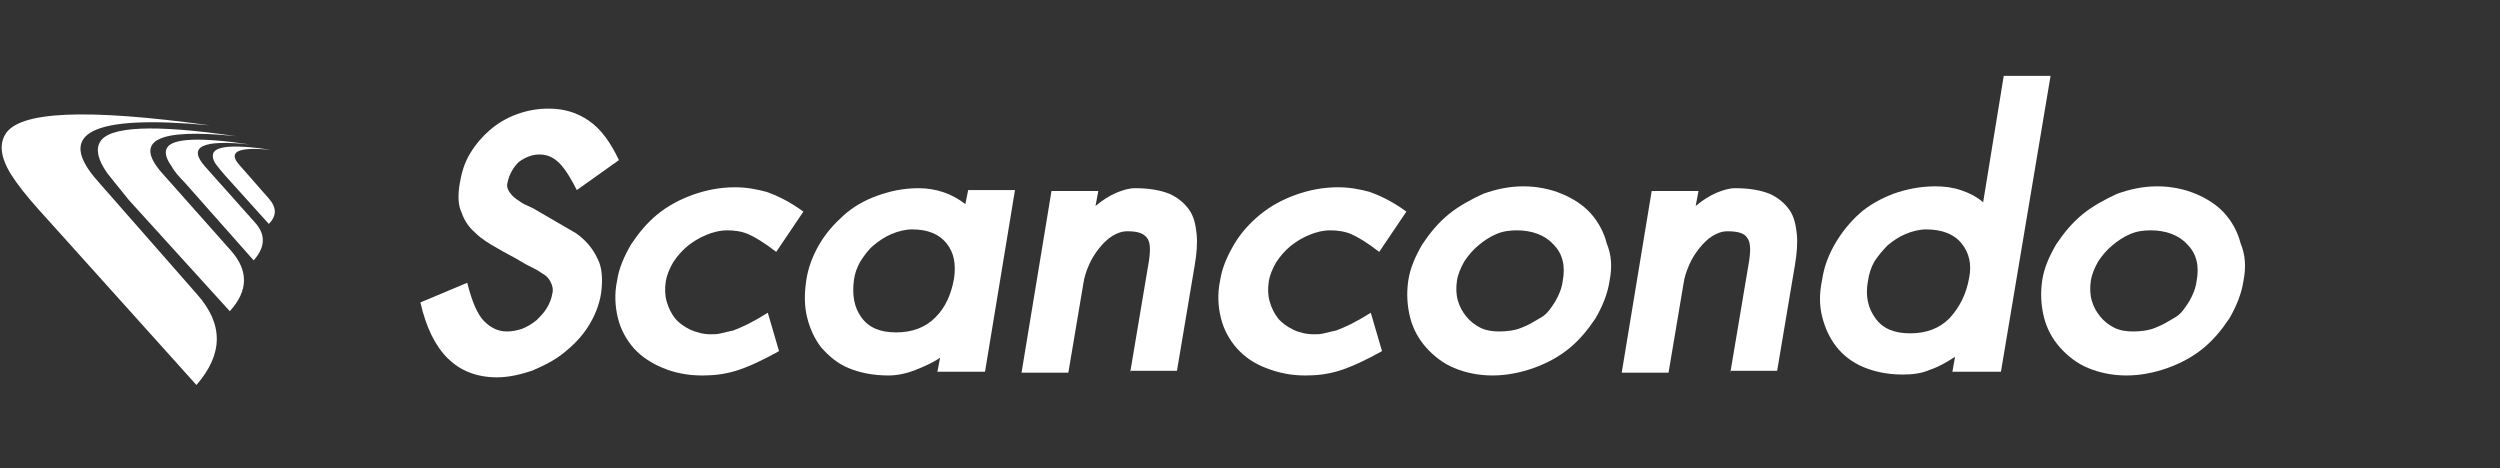 <?xml version="1.0" encoding="utf-8"?>
<!-- Generator: Adobe Illustrator 25.2.1, SVG Export Plug-In . SVG Version: 6.00 Build 0)  -->
<svg version="1.1" xmlns="http://www.w3.org/2000/svg" xmlns:xlink="http://www.w3.org/1999/xlink" x="0px" y="0px"
	 viewBox="0 0 267 50" style="enable-background:new 0 0 267 50;" xml:space="preserve">
<rect x="0" y="0" width="267" height="50" fill="#333333" stroke="none"/>
<style type="text/css">
	.st0{display:none;}
	.st1{display:inline;}
	.st2{fill:#FFFFFF;}
	.st3{fill:none;stroke:#FF1F20;stroke-width:2;stroke-miterlimit:10;}
</style>
<g id="Layer_3" class="st0">
	<g class="st1">
		<g>
			<g id="Layer_2_9_">
				<g id="PathID_17_9_" transform="matrix(0.179, -0.396, 0.396, 0.179, 128.15, 184.8)">
					<path class="st2" d="M237.7-401.2c2-3.4,4.1-5,6.2-4.8c4.4,0.3,9.5,10.2,15.1,29.8c-6.1-18.3-11.3-22.5-15.7-12.8l-10.4,23.3
						c-2.7,6-7.2,8-13.7,5.9l14.7-33.9C235.5-396.8,236.7-399.3,237.7-401.2 M226.6-420.7c2.9-5.1,6-7.6,9.4-7.3
						c6.7,0.5,14.2,15.5,22.9,44.9c-9.5-27.6-17.4-34-23.9-19.3l-15.2,33.5c-4,9-10.7,12-20.4,9.1l21.7-49.4
						C223.1-414.1,224.9-418,226.6-420.7 M250.5-377.5c0.7-1.4,1.6-2.1,2.6-2.1c1.9,0.2,4.1,4.3,6.4,12.6c-2.6-7.7-4.8-9.6-6.6-5.5
						l-4.5,9.9c-1.2,2.7-3.1,3.6-5.7,2.6l6.3-14.4C249.6-375.7,250.2-376.7,250.5-377.5 M249.1-380.1l-7.5,16.9
						c-1.6,3.6-4.4,4.8-8.6,3.5l10.4-23.2c0.8-2,1.5-3.6,2.3-4.6c1.2-2.1,2.4-3.1,3.7-3c2.7,0.2,5.8,6.3,9.2,18.3
						C254.9-383.3,251.8-386,249.1-380.1"/>
				</g>
			</g>
			<g>
				<path class="st2" d="M64.5,31.6c-0.2,1.3-0.7,2.5-1.4,3.6c-0.7,1.1-1.6,2-2.6,2.8c-1,0.8-2.2,1.4-3.4,1.9
					c-1.2,0.4-2.5,0.7-3.7,0.7c-4.3,0-7-2.7-8.2-8l5-2.1c0.5,2,1.1,3.4,1.8,4.1c0.7,0.7,1.5,1.1,2.4,1.1c0.6,0,1.1-0.1,1.7-0.3
					c0.5-0.2,1-0.5,1.5-0.9c0.4-0.4,0.8-0.8,1.1-1.3c0.3-0.5,0.5-1,0.6-1.6c0.1-0.4,0-0.8-0.2-1.2c-0.2-0.4-0.5-0.7-0.9-0.9
					c-0.4-0.3-0.8-0.5-1.2-0.7c-0.4-0.2-0.8-0.4-1.1-0.6c-0.8-0.5-1.7-0.9-2.5-1.4c-0.9-0.5-1.7-1-2.3-1.6c-0.7-0.6-1.2-1.3-1.5-2.2
					c-0.4-0.8-0.4-1.9-0.2-3.1c0.2-1.2,0.5-2.2,1.1-3.2c0.6-1,1.3-1.8,2.1-2.5c0.8-0.7,1.8-1.3,2.9-1.7c1.1-0.4,2.2-0.6,3.4-0.6
					c1.6,0,3,0.4,4.3,1.3c1.3,0.9,2.3,2.3,3.2,4.2l-4.5,3.2c-0.8-1.6-1.5-2.6-2.1-3.1c-0.6-0.5-1.2-0.7-1.9-0.7
					c-0.8,0-1.5,0.3-2.2,0.8c-0.6,0.6-1,1.3-1.2,2.2c-0.1,0.4,0,0.7,0.2,1c0.2,0.3,0.5,0.6,0.8,0.8c0.3,0.2,0.7,0.5,1,0.6
					c0.4,0.2,0.7,0.3,1,0.5l4.3,2.5c1,0.7,1.8,1.6,2.3,2.7C64.7,28.9,64.8,30.1,64.5,31.6z"/>
				<path class="st2" d="M83.6,37.9c-1.8,1-3.3,1.7-4.6,2.1c-1.3,0.4-2.5,0.5-3.6,0.5c-1.6,0-3-0.3-4.2-0.8
					c-1.2-0.5-2.3-1.2-3.1-2.1c-0.8-0.9-1.4-2-1.7-3.2c-0.3-1.2-0.4-2.6-0.1-4c0.2-1.4,0.8-2.7,1.5-3.9c0.8-1.2,1.7-2.3,2.8-3.2
					c1.1-0.9,2.4-1.6,3.8-2.1c1.4-0.5,2.9-0.8,4.5-0.8c1.2,0,2.3,0.2,3.4,0.5c1.1,0.4,2.4,1,3.9,2.1l-2.9,4.3c-1.3-1-2.3-1.6-3-1.9
					c-0.7-0.3-1.5-0.4-2.2-0.4c-0.8,0-1.6,0.2-2.3,0.5c-0.7,0.3-1.4,0.7-2,1.2C73,27,72.4,27.6,72,28.3c-0.4,0.7-0.7,1.4-0.8,2.1
					s-0.1,1.4,0.1,2.1c0.2,0.7,0.5,1.3,0.9,1.8s1,0.9,1.6,1.2c0.7,0.3,1.4,0.5,2.2,0.5c0.4,0,0.7,0,1.1-0.1c0.4-0.1,0.8-0.2,1.3-0.3
					c0.5-0.2,1-0.4,1.6-0.7c0.6-0.3,1.3-0.7,2.1-1.2L83.6,37.9z"/>
				<path class="st2" d="M100.5,40.1l0.3-1.6c-0.7,0.5-1.6,0.9-2.6,1.3c-1,0.4-2,0.6-2.9,0.6c-1.7,0-3.1-0.3-4.3-0.8
					c-1.2-0.5-2.1-1.3-2.9-2.2c-0.7-0.9-1.2-2-1.5-3.2c-0.3-1.2-0.3-2.5-0.1-3.9c0.2-1.4,0.7-2.7,1.4-3.9c0.7-1.2,1.6-2.2,2.6-3.1
					c1-0.9,2.2-1.6,3.6-2.1c1.4-0.5,2.8-0.8,4.4-0.8c1.9,0,3.6,0.6,5,1.7l0.3-1.5h5l-3.2,19.4H100.5z M102.2,30.1
					c0.2-1.5,0-2.7-0.8-3.7c-0.8-1-2-1.5-3.7-1.5c-0.7,0-1.5,0.2-2.2,0.5c-0.7,0.3-1.3,0.7-1.9,1.2c-0.6,0.5-1,1.1-1.4,1.7
					c-0.4,0.7-0.6,1.3-0.7,2c-0.2,1.6,0,2.9,0.8,4c0.8,1.1,2,1.6,3.7,1.6c1.7,0,3.1-0.5,4.2-1.6S101.9,31.8,102.2,30.1z"/>
				<path class="st2" d="M121,40.1l1.9-11.3c0.3-1.6,0.3-2.6-0.1-3.1s-1-0.7-2.1-0.7c-0.6,0-1.1,0.2-1.6,0.5c-0.5,0.3-1,0.8-1.4,1.3
					c-0.4,0.5-0.8,1.1-1.1,1.8c-0.3,0.7-0.5,1.3-0.6,2l-1.6,9.5h-5l3.2-19.4h5l-0.3,1.6c0.7-0.6,1.5-1.1,2.2-1.4
					c0.7-0.3,1.4-0.5,2-0.5c1.5,0,2.7,0.2,3.7,0.6c0.9,0.4,1.6,1,2.1,1.7c0.5,0.7,0.7,1.6,0.8,2.6c0.1,1,0,2.1-0.2,3.3l-1.9,11.3
					H121z"/>
				<path class="st2" d="M147.9,37.9c-1.8,1-3.3,1.7-4.6,2.1s-2.5,0.5-3.6,0.5c-1.6,0-2.9-0.3-4.2-0.8s-2.3-1.2-3.1-2.1
					c-0.8-0.9-1.4-2-1.7-3.2c-0.3-1.2-0.4-2.6-0.1-4c0.2-1.4,0.8-2.7,1.5-3.9s1.7-2.3,2.8-3.2c1.1-0.9,2.4-1.6,3.8-2.1
					c1.4-0.5,2.9-0.8,4.5-0.8c1.2,0,2.3,0.2,3.4,0.5c1.1,0.4,2.4,1,3.9,2.1l-2.9,4.3c-1.3-1-2.3-1.6-3-1.9s-1.5-0.4-2.2-0.4
					c-0.8,0-1.6,0.2-2.3,0.5c-0.7,0.3-1.4,0.7-2,1.2c-0.6,0.5-1.1,1.1-1.5,1.7c-0.4,0.7-0.7,1.4-0.8,2.1c-0.1,0.7-0.1,1.4,0.1,2.1
					c0.2,0.7,0.5,1.3,0.9,1.8s1,0.9,1.6,1.2s1.4,0.5,2.2,0.5c0.4,0,0.7,0,1.1-0.1c0.4-0.1,0.8-0.2,1.3-0.3c0.5-0.2,1-0.4,1.6-0.7
					c0.6-0.3,1.3-0.7,2.1-1.2L147.9,37.9z"/>
				<path class="st2" d="M172.3,30.3c-0.2,1.4-0.8,2.8-1.5,4c-0.8,1.2-1.7,2.3-2.8,3.2c-1.1,0.9-2.4,1.6-3.8,2.1s-2.9,0.8-4.4,0.8
					c-1.5,0-2.9-0.3-4.1-0.8s-2.2-1.3-3-2.2c-0.8-0.9-1.4-2-1.7-3.2s-0.4-2.5-0.2-3.9c0.2-1.4,0.8-2.7,1.5-3.9
					c0.8-1.2,1.7-2.3,2.8-3.2c1.1-0.9,2.4-1.6,3.7-2.2c1.4-0.5,2.8-0.8,4.3-0.8c1.5,0,2.9,0.3,4.1,0.8c1.2,0.5,2.3,1.2,3.1,2.1
					s1.4,2,1.7,3.2C172.5,27.6,172.5,28.9,172.3,30.3z M167.2,30.4c0.3-1.6,0-2.9-1-3.9c-0.9-1-2.3-1.5-3.9-1.5
					c-0.8,0-1.5,0.1-2.2,0.4c-0.7,0.3-1.3,0.7-1.9,1.2c-0.6,0.5-1.1,1.1-1.5,1.7c-0.4,0.7-0.7,1.4-0.8,2.1c-0.1,0.7-0.1,1.4,0.1,2.1
					c0.2,0.7,0.5,1.2,0.9,1.7c0.4,0.5,0.9,0.9,1.5,1.2c0.6,0.3,1.3,0.4,2,0.4c0.8,0,1.7-0.1,2.4-0.4c0.8-0.3,1.4-0.7,2.1-1.1
					s1.1-1.1,1.5-1.7C166.9,31.9,167.1,31.1,167.2,30.4z"/>
				<path class="st2" d="M185.2,40.1l1.9-11.3c0.3-1.6,0.3-2.6-0.1-3.1c-0.3-0.5-1-0.7-2.1-0.7c-0.6,0-1.1,0.2-1.6,0.5
					c-0.5,0.3-1,0.8-1.4,1.3c-0.4,0.5-0.8,1.1-1.1,1.8c-0.3,0.7-0.5,1.3-0.6,2l-1.6,9.5h-5l3.2-19.4h5l-0.3,1.6
					c0.7-0.6,1.5-1.1,2.2-1.4c0.7-0.3,1.4-0.5,2-0.5c1.5,0,2.7,0.2,3.7,0.6c0.9,0.4,1.6,1,2.1,1.7c0.5,0.7,0.7,1.6,0.8,2.6
					c0.1,1,0,2.1-0.2,3.3l-1.9,11.3H185.2z"/>
				<path class="st2" d="M208.8,40.2l0.3-1.7c-0.9,0.6-1.8,1.1-2.7,1.4c-0.9,0.4-1.9,0.5-2.9,0.5c-1.6,0-3-0.3-4.2-0.8
					c-1.2-0.5-2.2-1.3-2.9-2.2c-0.7-0.9-1.2-2-1.5-3.2c-0.3-1.2-0.3-2.5,0-3.9c0.2-1.4,0.7-2.7,1.4-3.9c0.7-1.2,1.6-2.3,2.6-3.2
					c1-0.9,2.3-1.6,3.6-2.1c1.4-0.5,2.9-0.8,4.5-0.8c0.9,0,1.8,0.1,2.7,0.4c0.9,0.3,1.7,0.7,2.4,1.3l2.2-13.5h5l-5.3,31.6H208.8z
					 M210.6,30c0.3-1.5,0-2.7-0.8-3.7s-2.1-1.5-3.8-1.5c-0.7,0-1.5,0.2-2.2,0.5c-0.7,0.3-1.3,0.7-1.9,1.2c-0.5,0.5-1,1.1-1.4,1.7
					c-0.4,0.7-0.6,1.4-0.7,2.1c-0.3,1.6,0,2.9,0.8,4c0.8,1.1,2,1.6,3.7,1.6c1.7,0,3.1-0.5,4.2-1.6C209.6,33.1,210.3,31.7,210.6,30z"
					/>
				<path class="st2" d="M240,30.3c-0.2,1.4-0.8,2.8-1.5,4c-0.8,1.2-1.7,2.3-2.8,3.2c-1.1,0.9-2.4,1.6-3.8,2.1s-2.9,0.8-4.4,0.8
					c-1.5,0-2.9-0.3-4.1-0.8s-2.2-1.3-3-2.2c-0.8-0.9-1.4-2-1.7-3.2s-0.4-2.5-0.2-3.9c0.2-1.4,0.8-2.7,1.5-3.9
					c0.8-1.2,1.7-2.3,2.8-3.2c1.1-0.9,2.4-1.6,3.7-2.2c1.4-0.5,2.8-0.8,4.3-0.8c1.5,0,2.9,0.3,4.1,0.8c1.2,0.5,2.3,1.2,3.1,2.1
					s1.4,2,1.7,3.2C240.2,27.6,240.2,28.9,240,30.3z M234.9,30.4c0.3-1.6,0-2.9-1-3.9c-0.9-1-2.3-1.5-3.9-1.5
					c-0.8,0-1.5,0.1-2.2,0.4c-0.7,0.3-1.3,0.7-1.9,1.2c-0.6,0.5-1.1,1.1-1.5,1.7c-0.4,0.7-0.7,1.4-0.8,2.1c-0.1,0.7-0.1,1.4,0.1,2.1
					c0.2,0.7,0.5,1.2,0.9,1.7c0.4,0.5,0.9,0.9,1.5,1.2c0.6,0.3,1.3,0.4,2,0.4c0.8,0,1.7-0.1,2.4-0.4c0.8-0.3,1.4-0.7,2.1-1.1
					s1.1-1.1,1.5-1.7C234.6,31.9,234.8,31.1,234.9,30.4z"/>
			</g>
		</g>
		<g>
			<g id="Layer_2_8_">
				<g id="PathID_17_8_" transform="matrix(0.179, -0.396, 0.396, 0.179, 128.15, 184.8)">
					<path class="st3" d="M237.7-401.2c2-3.4,4.1-5,6.2-4.8c4.4,0.3,9.5,10.2,15.1,29.8c-6.1-18.3-11.3-22.5-15.7-12.8l-10.4,23.3
						c-2.7,6-7.2,8-13.7,5.9l14.7-33.9C235.5-396.8,236.7-399.3,237.7-401.2 M226.6-420.7c2.9-5.1,6-7.6,9.4-7.3
						c6.7,0.5,14.2,15.5,22.9,44.9c-9.5-27.6-17.4-34-23.9-19.3l-15.2,33.5c-4,9-10.7,12-20.4,9.1l21.7-49.4
						C223.1-414.1,224.9-418,226.6-420.7 M250.5-377.5c0.7-1.4,1.6-2.1,2.6-2.1c1.9,0.2,4.1,4.3,6.4,12.6c-2.6-7.7-4.8-9.6-6.6-5.5
						l-4.5,9.9c-1.2,2.7-3.1,3.6-5.7,2.6l6.3-14.4C249.6-375.7,250.2-376.7,250.5-377.5 M249.1-380.1l-7.5,16.9
						c-1.6,3.6-4.4,4.8-8.6,3.5l10.4-23.2c0.8-2,1.5-3.6,2.3-4.6c1.2-2.1,2.4-3.1,3.7-3c2.7,0.2,5.8,6.3,9.2,18.3
						C254.9-383.3,251.8-386,249.1-380.1"/>
				</g>
			</g>
			<g>
				<path class="st3" d="M64.5,31.6c-0.2,1.3-0.7,2.5-1.4,3.6c-0.7,1.1-1.6,2-2.6,2.8c-1,0.8-2.2,1.4-3.4,1.9
					c-1.2,0.4-2.5,0.7-3.7,0.7c-4.3,0-7-2.7-8.2-8l5-2.1c0.5,2,1.1,3.4,1.8,4.1c0.7,0.7,1.5,1.1,2.4,1.1c0.6,0,1.1-0.1,1.7-0.3
					c0.5-0.2,1-0.5,1.5-0.9c0.4-0.4,0.8-0.8,1.1-1.3c0.3-0.5,0.5-1,0.6-1.6c0.1-0.4,0-0.8-0.2-1.2c-0.2-0.4-0.5-0.7-0.9-0.9
					c-0.4-0.3-0.8-0.5-1.2-0.7c-0.4-0.2-0.8-0.4-1.1-0.6c-0.8-0.5-1.7-0.9-2.5-1.4c-0.9-0.5-1.7-1-2.3-1.6c-0.7-0.6-1.2-1.3-1.5-2.2
					c-0.4-0.8-0.4-1.9-0.2-3.1c0.2-1.2,0.5-2.2,1.1-3.2c0.6-1,1.3-1.8,2.1-2.5c0.8-0.7,1.8-1.3,2.9-1.7c1.1-0.4,2.2-0.6,3.4-0.6
					c1.6,0,3,0.4,4.3,1.3c1.3,0.9,2.3,2.3,3.2,4.2l-4.5,3.2c-0.8-1.6-1.5-2.6-2.1-3.1c-0.6-0.5-1.2-0.7-1.9-0.7
					c-0.8,0-1.5,0.3-2.2,0.8c-0.6,0.6-1,1.3-1.2,2.2c-0.1,0.4,0,0.7,0.2,1c0.2,0.3,0.5,0.6,0.8,0.8c0.3,0.2,0.7,0.5,1,0.6
					c0.4,0.2,0.7,0.3,1,0.5l4.3,2.5c1,0.7,1.8,1.6,2.3,2.7C64.7,28.9,64.8,30.1,64.5,31.6z"/>
				<path class="st3" d="M83.6,37.9c-1.8,1-3.3,1.7-4.6,2.1c-1.3,0.4-2.5,0.5-3.6,0.5c-1.6,0-3-0.3-4.2-0.8
					c-1.2-0.5-2.3-1.2-3.1-2.1c-0.8-0.9-1.4-2-1.7-3.2c-0.3-1.2-0.4-2.6-0.1-4c0.2-1.4,0.8-2.7,1.5-3.9c0.8-1.2,1.7-2.3,2.8-3.2
					c1.1-0.9,2.4-1.6,3.8-2.1c1.4-0.5,2.9-0.8,4.5-0.8c1.2,0,2.3,0.2,3.4,0.5c1.1,0.4,2.4,1,3.9,2.1l-2.9,4.3c-1.3-1-2.3-1.6-3-1.9
					c-0.7-0.3-1.5-0.4-2.2-0.4c-0.8,0-1.6,0.2-2.3,0.5c-0.7,0.3-1.4,0.7-2,1.2C73,27,72.4,27.6,72,28.3c-0.4,0.7-0.7,1.4-0.8,2.1
					s-0.1,1.4,0.1,2.1c0.2,0.7,0.5,1.3,0.9,1.8s1,0.9,1.6,1.2c0.7,0.3,1.4,0.5,2.2,0.5c0.4,0,0.7,0,1.1-0.1c0.4-0.1,0.8-0.2,1.3-0.3
					c0.5-0.2,1-0.4,1.6-0.7c0.6-0.3,1.3-0.7,2.1-1.2L83.6,37.9z"/>
				<path class="st3" d="M100.5,40.1l0.3-1.6c-0.7,0.5-1.6,0.9-2.6,1.3c-1,0.4-2,0.6-2.9,0.6c-1.7,0-3.1-0.3-4.3-0.8
					c-1.2-0.5-2.1-1.3-2.9-2.2c-0.7-0.9-1.2-2-1.5-3.2c-0.3-1.2-0.3-2.5-0.1-3.9c0.2-1.4,0.7-2.7,1.4-3.9c0.7-1.2,1.6-2.2,2.6-3.1
					c1-0.9,2.2-1.6,3.6-2.1c1.4-0.5,2.8-0.8,4.4-0.8c1.9,0,3.6,0.6,5,1.7l0.3-1.5h5l-3.2,19.4H100.5z M102.2,30.1
					c0.2-1.5,0-2.7-0.8-3.7c-0.8-1-2-1.5-3.7-1.5c-0.7,0-1.5,0.2-2.2,0.5c-0.7,0.3-1.3,0.7-1.9,1.2c-0.6,0.5-1,1.1-1.4,1.7
					c-0.4,0.7-0.6,1.3-0.7,2c-0.2,1.6,0,2.9,0.8,4c0.8,1.1,2,1.6,3.7,1.6c1.7,0,3.1-0.5,4.2-1.6S101.9,31.8,102.2,30.1z"/>
				<path class="st3" d="M121,40.1l1.9-11.3c0.3-1.6,0.3-2.6-0.1-3.1s-1-0.7-2.1-0.7c-0.6,0-1.1,0.2-1.6,0.5c-0.5,0.3-1,0.8-1.4,1.3
					c-0.4,0.5-0.8,1.1-1.1,1.8c-0.3,0.7-0.5,1.3-0.6,2l-1.6,9.5h-5l3.2-19.4h5l-0.3,1.6c0.7-0.6,1.5-1.1,2.2-1.4
					c0.7-0.3,1.4-0.5,2-0.5c1.5,0,2.7,0.2,3.7,0.6c0.9,0.4,1.6,1,2.1,1.7c0.5,0.7,0.7,1.6,0.8,2.6c0.1,1,0,2.1-0.2,3.3l-1.9,11.3
					H121z"/>
				<path class="st3" d="M147.9,37.9c-1.8,1-3.3,1.7-4.6,2.1s-2.5,0.5-3.6,0.5c-1.6,0-2.9-0.3-4.2-0.8s-2.3-1.2-3.1-2.1
					c-0.8-0.9-1.4-2-1.7-3.2c-0.3-1.2-0.4-2.6-0.1-4c0.2-1.4,0.8-2.7,1.5-3.9s1.7-2.3,2.8-3.2c1.1-0.9,2.4-1.6,3.8-2.1
					c1.4-0.5,2.9-0.8,4.5-0.8c1.2,0,2.3,0.2,3.4,0.5c1.1,0.4,2.4,1,3.9,2.1l-2.9,4.3c-1.3-1-2.3-1.6-3-1.9s-1.5-0.4-2.2-0.4
					c-0.8,0-1.6,0.2-2.3,0.5c-0.7,0.3-1.4,0.7-2,1.2c-0.6,0.5-1.1,1.1-1.5,1.7c-0.4,0.7-0.7,1.4-0.8,2.1c-0.1,0.7-0.1,1.4,0.1,2.1
					c0.2,0.7,0.5,1.3,0.9,1.8s1,0.9,1.6,1.2s1.4,0.5,2.2,0.5c0.4,0,0.7,0,1.1-0.1c0.4-0.1,0.8-0.2,1.3-0.3c0.5-0.2,1-0.4,1.6-0.7
					c0.6-0.3,1.3-0.7,2.1-1.2L147.9,37.9z"/>
				<path class="st3" d="M172.3,30.3c-0.2,1.4-0.8,2.8-1.5,4c-0.8,1.2-1.7,2.3-2.8,3.2c-1.1,0.9-2.4,1.6-3.8,2.1s-2.9,0.8-4.4,0.8
					c-1.5,0-2.9-0.3-4.1-0.8s-2.2-1.3-3-2.2c-0.8-0.9-1.4-2-1.7-3.2s-0.4-2.5-0.2-3.9c0.2-1.4,0.8-2.7,1.5-3.9
					c0.8-1.2,1.7-2.3,2.8-3.2c1.1-0.9,2.4-1.6,3.7-2.2c1.4-0.5,2.8-0.8,4.3-0.8c1.5,0,2.9,0.3,4.1,0.8c1.2,0.5,2.3,1.2,3.1,2.1
					s1.4,2,1.7,3.2C172.5,27.6,172.5,28.9,172.3,30.3z M167.2,30.4c0.3-1.6,0-2.9-1-3.9c-0.9-1-2.3-1.5-3.9-1.5
					c-0.8,0-1.5,0.1-2.2,0.4c-0.7,0.3-1.3,0.7-1.9,1.2c-0.6,0.5-1.1,1.1-1.5,1.7c-0.4,0.7-0.7,1.4-0.8,2.1c-0.1,0.7-0.1,1.4,0.1,2.1
					c0.2,0.7,0.5,1.2,0.9,1.7c0.4,0.5,0.9,0.9,1.5,1.2c0.6,0.3,1.3,0.4,2,0.4c0.8,0,1.7-0.1,2.4-0.4c0.8-0.3,1.4-0.7,2.1-1.1
					s1.1-1.1,1.5-1.7C166.9,31.9,167.1,31.1,167.2,30.4z"/>
				<path class="st3" d="M185.2,40.1l1.9-11.3c0.3-1.6,0.3-2.6-0.1-3.1c-0.3-0.5-1-0.7-2.1-0.7c-0.6,0-1.1,0.2-1.6,0.5
					c-0.5,0.3-1,0.8-1.4,1.3c-0.4,0.5-0.8,1.1-1.1,1.8c-0.3,0.7-0.5,1.3-0.6,2l-1.6,9.5h-5l3.2-19.4h5l-0.3,1.6
					c0.7-0.6,1.5-1.1,2.2-1.4c0.7-0.3,1.4-0.5,2-0.5c1.5,0,2.7,0.2,3.7,0.6c0.9,0.4,1.6,1,2.1,1.7c0.5,0.7,0.7,1.6,0.8,2.6
					c0.1,1,0,2.1-0.2,3.3l-1.9,11.3H185.2z"/>
				<path class="st3" d="M208.8,40.2l0.3-1.7c-0.9,0.6-1.8,1.1-2.7,1.4c-0.9,0.4-1.9,0.5-2.9,0.5c-1.6,0-3-0.3-4.2-0.8
					c-1.2-0.5-2.2-1.3-2.9-2.2c-0.7-0.9-1.2-2-1.5-3.2c-0.3-1.2-0.3-2.5,0-3.9c0.2-1.4,0.7-2.7,1.4-3.9c0.7-1.2,1.6-2.3,2.6-3.2
					c1-0.9,2.3-1.6,3.6-2.1c1.4-0.5,2.9-0.8,4.5-0.8c0.9,0,1.8,0.1,2.7,0.4c0.9,0.3,1.7,0.7,2.4,1.3l2.2-13.5h5l-5.3,31.6H208.8z
					 M210.6,30c0.3-1.5,0-2.7-0.8-3.7s-2.1-1.5-3.8-1.5c-0.7,0-1.5,0.2-2.2,0.5c-0.7,0.3-1.3,0.7-1.9,1.2c-0.5,0.5-1,1.1-1.4,1.7
					c-0.4,0.7-0.6,1.4-0.7,2.1c-0.3,1.6,0,2.9,0.8,4c0.8,1.1,2,1.6,3.7,1.6c1.7,0,3.1-0.5,4.2-1.6C209.6,33.1,210.3,31.7,210.6,30z"
					/>
				<path class="st3" d="M240,30.3c-0.2,1.4-0.8,2.8-1.5,4c-0.8,1.2-1.7,2.3-2.8,3.2c-1.1,0.9-2.4,1.6-3.8,2.1s-2.9,0.8-4.4,0.8
					c-1.5,0-2.9-0.3-4.1-0.8s-2.2-1.3-3-2.2c-0.8-0.9-1.4-2-1.7-3.2s-0.4-2.5-0.2-3.9c0.2-1.4,0.8-2.7,1.5-3.9
					c0.8-1.2,1.7-2.3,2.8-3.2c1.1-0.9,2.4-1.6,3.7-2.2c1.4-0.5,2.8-0.8,4.3-0.8c1.5,0,2.9,0.3,4.1,0.8c1.2,0.5,2.3,1.2,3.1,2.1
					s1.4,2,1.7,3.2C240.2,27.6,240.2,28.9,240,30.3z M234.9,30.4c0.3-1.6,0-2.9-1-3.9c-0.9-1-2.3-1.5-3.9-1.5
					c-0.8,0-1.5,0.1-2.2,0.4c-0.7,0.3-1.3,0.7-1.9,1.2c-0.6,0.5-1.1,1.1-1.5,1.7c-0.4,0.7-0.7,1.4-0.8,2.1c-0.1,0.7-0.1,1.4,0.1,2.1
					c0.2,0.7,0.5,1.2,0.9,1.7c0.4,0.5,0.9,0.9,1.5,1.2c0.6,0.3,1.3,0.4,2,0.4c0.8,0,1.7-0.1,2.4-0.4c0.8-0.3,1.4-0.7,2.1-1.1
					s1.1-1.1,1.5-1.7C234.6,31.9,234.8,31.1,234.9,30.4z"/>
			</g>
		</g>
	</g>
	<g class="st1">
		<g>
			<g id="Layer_2_12_">
				<g id="PathID_17_12_" transform="matrix(0.179, -0.396, 0.396, 0.179, 128.15, 184.8)">
					<path class="st2" d="M237.7-401.2c2-3.4,4.1-5,6.2-4.8c4.4,0.3,9.5,10.2,15.1,29.8c-6.1-18.3-11.3-22.5-15.7-12.8l-10.4,23.3
						c-2.7,6-7.2,8-13.7,5.9l14.7-33.9C235.5-396.8,236.7-399.3,237.7-401.2 M226.6-420.7c2.9-5.1,6-7.6,9.4-7.3
						c6.7,0.5,14.2,15.5,22.9,44.9c-9.5-27.6-17.4-34-23.9-19.3l-15.2,33.5c-4,9-10.7,12-20.4,9.1l21.7-49.4
						C223.1-414.1,224.9-418,226.6-420.7 M250.5-377.5c0.7-1.4,1.6-2.1,2.6-2.1c1.9,0.2,4.1,4.3,6.4,12.6c-2.6-7.7-4.8-9.6-6.6-5.5
						l-4.5,9.9c-1.2,2.7-3.1,3.6-5.7,2.6l6.3-14.4C249.6-375.7,250.2-376.7,250.5-377.5 M249.1-380.1l-7.5,16.9
						c-1.6,3.6-4.4,4.8-8.6,3.5l10.4-23.2c0.8-2,1.5-3.6,2.3-4.6c1.2-2.1,2.4-3.1,3.7-3c2.7,0.2,5.8,6.3,9.2,18.3
						C254.9-383.3,251.8-386,249.1-380.1"/>
				</g>
			</g>
			<g>
				<path class="st2" d="M64.5,31.6c-0.2,1.3-0.7,2.5-1.4,3.6c-0.7,1.1-1.6,2-2.6,2.8c-1,0.8-2.2,1.4-3.4,1.9
					c-1.2,0.4-2.5,0.7-3.7,0.7c-4.3,0-7-2.7-8.2-8l5-2.1c0.5,2,1.1,3.4,1.8,4.1c0.7,0.7,1.5,1.1,2.4,1.1c0.6,0,1.1-0.1,1.7-0.3
					c0.5-0.2,1-0.5,1.5-0.9c0.4-0.4,0.8-0.8,1.1-1.3c0.3-0.5,0.5-1,0.6-1.6c0.1-0.4,0-0.8-0.2-1.2c-0.2-0.4-0.5-0.7-0.9-0.9
					c-0.4-0.3-0.8-0.5-1.2-0.7c-0.4-0.2-0.8-0.4-1.1-0.6c-0.8-0.5-1.7-0.9-2.5-1.4c-0.9-0.5-1.7-1-2.3-1.6c-0.7-0.6-1.2-1.3-1.5-2.2
					c-0.4-0.8-0.4-1.9-0.2-3.1c0.2-1.2,0.5-2.2,1.1-3.2c0.6-1,1.3-1.8,2.1-2.5c0.8-0.7,1.8-1.3,2.9-1.7c1.1-0.4,2.2-0.6,3.4-0.6
					c1.6,0,3,0.4,4.3,1.3c1.3,0.9,2.3,2.3,3.2,4.2l-4.5,3.2c-0.8-1.6-1.5-2.6-2.1-3.1c-0.6-0.5-1.2-0.7-1.9-0.7
					c-0.8,0-1.5,0.3-2.2,0.8c-0.6,0.6-1,1.3-1.2,2.2c-0.1,0.4,0,0.7,0.2,1c0.2,0.3,0.5,0.6,0.8,0.8c0.3,0.2,0.7,0.5,1,0.6
					c0.4,0.2,0.7,0.3,1,0.5l4.3,2.5c1,0.7,1.8,1.6,2.3,2.7C64.7,28.9,64.8,30.1,64.5,31.6z"/>
				<path class="st2" d="M83.6,37.9c-1.8,1-3.3,1.7-4.6,2.1c-1.3,0.4-2.5,0.5-3.6,0.5c-1.6,0-3-0.3-4.2-0.8
					c-1.2-0.5-2.3-1.2-3.1-2.1c-0.8-0.9-1.4-2-1.7-3.2c-0.3-1.2-0.4-2.6-0.1-4c0.2-1.4,0.8-2.7,1.5-3.9c0.8-1.2,1.7-2.3,2.8-3.2
					c1.1-0.9,2.4-1.6,3.8-2.1c1.4-0.5,2.9-0.8,4.5-0.8c1.2,0,2.3,0.2,3.4,0.5c1.1,0.4,2.4,1,3.9,2.1l-2.9,4.3c-1.3-1-2.3-1.6-3-1.9
					c-0.7-0.3-1.5-0.4-2.2-0.4c-0.8,0-1.6,0.2-2.3,0.5c-0.7,0.3-1.4,0.7-2,1.2C73,27,72.4,27.6,72,28.3c-0.4,0.7-0.7,1.4-0.8,2.1
					s-0.1,1.4,0.1,2.1c0.2,0.7,0.5,1.3,0.9,1.8s1,0.9,1.6,1.2c0.7,0.3,1.4,0.5,2.2,0.5c0.4,0,0.7,0,1.1-0.1c0.4-0.1,0.8-0.2,1.3-0.3
					c0.5-0.2,1-0.4,1.6-0.7c0.6-0.3,1.3-0.7,2.1-1.2L83.6,37.9z"/>
				<path class="st2" d="M100.5,40.1l0.3-1.6c-0.7,0.5-1.6,0.9-2.6,1.3c-1,0.4-2,0.6-2.9,0.6c-1.7,0-3.1-0.3-4.3-0.8
					c-1.2-0.5-2.1-1.3-2.9-2.2c-0.7-0.9-1.2-2-1.5-3.2c-0.3-1.2-0.3-2.5-0.1-3.9c0.2-1.4,0.7-2.7,1.4-3.9c0.7-1.2,1.6-2.2,2.6-3.1
					c1-0.9,2.2-1.6,3.6-2.1c1.4-0.5,2.8-0.8,4.4-0.8c1.9,0,3.6,0.6,5,1.7l0.3-1.5h5l-3.2,19.4H100.5z M102.2,30.1
					c0.2-1.5,0-2.7-0.8-3.7c-0.8-1-2-1.5-3.7-1.5c-0.7,0-1.5,0.2-2.2,0.5c-0.7,0.3-1.3,0.7-1.9,1.2c-0.6,0.5-1,1.1-1.4,1.7
					c-0.4,0.7-0.6,1.3-0.7,2c-0.2,1.6,0,2.9,0.8,4c0.8,1.1,2,1.6,3.7,1.6c1.7,0,3.1-0.5,4.2-1.6S101.9,31.8,102.2,30.1z"/>
				<path class="st2" d="M121,40.1l1.9-11.3c0.3-1.6,0.3-2.6-0.1-3.1s-1-0.7-2.1-0.7c-0.6,0-1.1,0.2-1.6,0.5c-0.5,0.3-1,0.8-1.4,1.3
					c-0.4,0.5-0.8,1.1-1.1,1.8c-0.3,0.7-0.5,1.3-0.6,2l-1.6,9.5h-5l3.2-19.4h5l-0.3,1.6c0.7-0.6,1.5-1.1,2.2-1.4
					c0.7-0.3,1.4-0.5,2-0.5c1.5,0,2.7,0.2,3.7,0.6c0.9,0.4,1.6,1,2.1,1.7c0.5,0.7,0.7,1.6,0.8,2.6c0.1,1,0,2.1-0.2,3.3l-1.9,11.3
					H121z"/>
				<path class="st2" d="M147.9,37.9c-1.8,1-3.3,1.7-4.6,2.1s-2.5,0.5-3.6,0.5c-1.6,0-2.9-0.3-4.2-0.8s-2.3-1.2-3.1-2.1
					c-0.8-0.9-1.4-2-1.7-3.2c-0.3-1.2-0.4-2.6-0.1-4c0.2-1.4,0.8-2.7,1.5-3.9s1.7-2.3,2.8-3.2c1.1-0.9,2.4-1.6,3.8-2.1
					c1.4-0.5,2.9-0.8,4.5-0.8c1.2,0,2.3,0.2,3.4,0.5c1.1,0.4,2.4,1,3.9,2.1l-2.9,4.3c-1.3-1-2.3-1.6-3-1.9s-1.5-0.4-2.2-0.4
					c-0.8,0-1.6,0.2-2.3,0.5c-0.7,0.3-1.4,0.7-2,1.2c-0.6,0.5-1.1,1.1-1.5,1.7c-0.4,0.7-0.7,1.4-0.8,2.1c-0.1,0.7-0.1,1.4,0.1,2.1
					c0.2,0.7,0.5,1.3,0.9,1.8s1,0.9,1.6,1.2s1.4,0.5,2.2,0.5c0.4,0,0.7,0,1.1-0.1c0.4-0.1,0.8-0.2,1.3-0.3c0.5-0.2,1-0.4,1.6-0.7
					c0.6-0.3,1.3-0.7,2.1-1.2L147.9,37.9z"/>
				<path class="st2" d="M172.3,30.3c-0.2,1.4-0.8,2.8-1.5,4c-0.8,1.2-1.7,2.3-2.8,3.2c-1.1,0.9-2.4,1.6-3.8,2.1s-2.9,0.8-4.4,0.8
					c-1.5,0-2.9-0.3-4.1-0.8s-2.2-1.3-3-2.2c-0.8-0.9-1.4-2-1.7-3.2s-0.4-2.5-0.2-3.9c0.2-1.4,0.8-2.7,1.5-3.9
					c0.8-1.2,1.7-2.3,2.8-3.2c1.1-0.9,2.4-1.6,3.7-2.2c1.4-0.5,2.8-0.8,4.3-0.8c1.5,0,2.9,0.3,4.1,0.8c1.2,0.5,2.3,1.2,3.1,2.1
					s1.4,2,1.7,3.2C172.5,27.6,172.5,28.9,172.3,30.3z M167.2,30.4c0.3-1.6,0-2.9-1-3.9c-0.9-1-2.3-1.5-3.9-1.5
					c-0.8,0-1.5,0.1-2.2,0.4c-0.7,0.3-1.3,0.7-1.9,1.2c-0.6,0.5-1.1,1.1-1.5,1.7c-0.4,0.7-0.7,1.4-0.8,2.1c-0.1,0.7-0.1,1.4,0.1,2.1
					c0.2,0.7,0.5,1.2,0.9,1.7c0.4,0.5,0.9,0.9,1.5,1.2c0.6,0.3,1.3,0.4,2,0.4c0.8,0,1.7-0.1,2.4-0.4c0.8-0.3,1.4-0.7,2.1-1.1
					s1.1-1.1,1.5-1.7C166.9,31.9,167.1,31.1,167.2,30.4z"/>
				<path class="st2" d="M185.2,40.1l1.9-11.3c0.3-1.6,0.3-2.6-0.1-3.1c-0.3-0.5-1-0.7-2.1-0.7c-0.6,0-1.1,0.2-1.6,0.5
					c-0.5,0.3-1,0.8-1.4,1.3c-0.4,0.5-0.8,1.1-1.1,1.8c-0.3,0.7-0.5,1.3-0.6,2l-1.6,9.5h-5l3.2-19.4h5l-0.3,1.6
					c0.7-0.6,1.5-1.1,2.2-1.4c0.7-0.3,1.4-0.5,2-0.5c1.5,0,2.7,0.2,3.7,0.6c0.9,0.4,1.6,1,2.1,1.7c0.5,0.7,0.7,1.6,0.8,2.6
					c0.1,1,0,2.1-0.2,3.3l-1.9,11.3H185.2z"/>
				<path class="st2" d="M208.8,40.2l0.3-1.7c-0.9,0.6-1.8,1.1-2.7,1.4c-0.9,0.4-1.9,0.5-2.9,0.5c-1.6,0-3-0.3-4.2-0.8
					c-1.2-0.5-2.2-1.3-2.9-2.2c-0.7-0.9-1.2-2-1.5-3.2c-0.3-1.2-0.3-2.5,0-3.9c0.2-1.4,0.7-2.7,1.4-3.9c0.7-1.2,1.6-2.3,2.6-3.2
					c1-0.9,2.3-1.6,3.6-2.1c1.4-0.5,2.9-0.8,4.5-0.8c0.9,0,1.8,0.1,2.7,0.4c0.9,0.3,1.7,0.7,2.4,1.3l2.2-13.5h5l-5.3,31.6H208.8z
					 M210.6,30c0.3-1.5,0-2.7-0.8-3.7s-2.1-1.5-3.8-1.5c-0.7,0-1.5,0.2-2.2,0.5c-0.7,0.3-1.3,0.7-1.9,1.2c-0.5,0.5-1,1.1-1.4,1.7
					c-0.4,0.7-0.6,1.4-0.7,2.1c-0.3,1.6,0,2.9,0.8,4c0.8,1.1,2,1.6,3.7,1.6c1.7,0,3.1-0.5,4.2-1.6C209.6,33.1,210.3,31.7,210.6,30z"
					/>
				<path class="st2" d="M240,30.3c-0.2,1.4-0.8,2.8-1.5,4c-0.8,1.2-1.7,2.3-2.8,3.2c-1.1,0.9-2.4,1.6-3.8,2.1s-2.9,0.8-4.4,0.8
					c-1.5,0-2.9-0.3-4.1-0.8s-2.2-1.3-3-2.2c-0.8-0.9-1.4-2-1.7-3.2s-0.4-2.5-0.2-3.9c0.2-1.4,0.8-2.7,1.5-3.9
					c0.8-1.2,1.7-2.3,2.8-3.2c1.1-0.9,2.4-1.6,3.7-2.2c1.4-0.5,2.8-0.8,4.3-0.8c1.5,0,2.9,0.3,4.1,0.8c1.2,0.5,2.3,1.2,3.1,2.1
					s1.4,2,1.7,3.2C240.2,27.6,240.2,28.9,240,30.3z M234.9,30.4c0.3-1.6,0-2.9-1-3.9c-0.9-1-2.3-1.5-3.9-1.5
					c-0.8,0-1.5,0.1-2.2,0.4c-0.7,0.3-1.3,0.7-1.9,1.2c-0.6,0.5-1.1,1.1-1.5,1.7c-0.4,0.7-0.7,1.4-0.8,2.1c-0.1,0.7-0.1,1.4,0.1,2.1
					c0.2,0.7,0.5,1.2,0.9,1.7c0.4,0.5,0.9,0.9,1.5,1.2c0.6,0.3,1.3,0.4,2,0.4c0.8,0,1.7-0.1,2.4-0.4c0.8-0.3,1.4-0.7,2.1-1.1
					s1.1-1.1,1.5-1.7C234.6,31.9,234.8,31.1,234.9,30.4z"/>
			</g>
		</g>
		<g>
			<g id="Layer_2_11_">
				<g id="PathID_17_11_" transform="matrix(0.179, -0.396, 0.396, 0.179, 128.15, 184.8)">
					<path class="st3" d="M237.7-401.2c2-3.4,4.1-5,6.2-4.8c4.4,0.3,9.5,10.2,15.1,29.8c-6.1-18.3-11.3-22.5-15.7-12.8l-10.4,23.3
						c-2.7,6-7.2,8-13.7,5.9l14.7-33.9C235.5-396.8,236.7-399.3,237.7-401.2 M226.6-420.7c2.9-5.1,6-7.6,9.4-7.3
						c6.7,0.5,14.2,15.5,22.9,44.9c-9.5-27.6-17.4-34-23.9-19.3l-15.2,33.5c-4,9-10.7,12-20.4,9.1l21.7-49.4
						C223.1-414.1,224.9-418,226.6-420.7 M250.5-377.5c0.7-1.4,1.6-2.1,2.6-2.1c1.9,0.2,4.1,4.3,6.4,12.6c-2.6-7.7-4.8-9.6-6.6-5.5
						l-4.5,9.9c-1.2,2.7-3.1,3.6-5.7,2.6l6.3-14.4C249.6-375.7,250.2-376.7,250.5-377.5 M249.1-380.1l-7.5,16.9
						c-1.6,3.6-4.4,4.8-8.6,3.5l10.4-23.2c0.8-2,1.5-3.6,2.3-4.6c1.2-2.1,2.4-3.1,3.7-3c2.7,0.2,5.8,6.3,9.2,18.3
						C254.9-383.3,251.8-386,249.1-380.1"/>
				</g>
			</g>
			<g>
				<path class="st3" d="M64.5,31.6c-0.2,1.3-0.7,2.5-1.4,3.6c-0.7,1.1-1.6,2-2.6,2.8c-1,0.8-2.2,1.4-3.4,1.9
					c-1.2,0.4-2.5,0.7-3.7,0.7c-4.3,0-7-2.7-8.2-8l5-2.1c0.5,2,1.1,3.4,1.8,4.1c0.7,0.7,1.5,1.1,2.4,1.1c0.6,0,1.1-0.1,1.7-0.3
					c0.5-0.2,1-0.5,1.5-0.9c0.4-0.4,0.8-0.8,1.1-1.3c0.3-0.5,0.5-1,0.6-1.6c0.1-0.4,0-0.8-0.2-1.2c-0.2-0.4-0.5-0.7-0.9-0.9
					c-0.4-0.3-0.8-0.5-1.2-0.7c-0.4-0.2-0.8-0.4-1.1-0.6c-0.8-0.5-1.7-0.9-2.5-1.4c-0.9-0.5-1.7-1-2.3-1.6c-0.7-0.6-1.2-1.3-1.5-2.2
					c-0.4-0.8-0.4-1.9-0.2-3.1c0.2-1.2,0.5-2.2,1.1-3.2c0.6-1,1.3-1.8,2.1-2.5c0.8-0.7,1.8-1.3,2.9-1.7c1.1-0.4,2.2-0.6,3.4-0.6
					c1.6,0,3,0.4,4.3,1.3c1.3,0.9,2.3,2.3,3.2,4.2l-4.5,3.2c-0.8-1.6-1.5-2.6-2.1-3.1c-0.6-0.5-1.2-0.7-1.9-0.7
					c-0.8,0-1.5,0.3-2.2,0.8c-0.6,0.6-1,1.3-1.2,2.2c-0.1,0.4,0,0.7,0.2,1c0.2,0.3,0.5,0.6,0.8,0.8c0.3,0.2,0.7,0.5,1,0.6
					c0.4,0.2,0.7,0.3,1,0.5l4.3,2.5c1,0.7,1.8,1.6,2.3,2.7C64.7,28.9,64.8,30.1,64.5,31.6z"/>
				<path class="st3" d="M83.6,37.9c-1.8,1-3.3,1.7-4.6,2.1c-1.3,0.4-2.5,0.5-3.6,0.5c-1.6,0-3-0.3-4.2-0.8
					c-1.2-0.5-2.3-1.2-3.1-2.1c-0.8-0.9-1.4-2-1.7-3.2c-0.3-1.2-0.4-2.6-0.1-4c0.2-1.4,0.8-2.7,1.5-3.9c0.8-1.2,1.7-2.3,2.8-3.2
					c1.1-0.9,2.4-1.6,3.8-2.1c1.4-0.5,2.9-0.8,4.5-0.8c1.2,0,2.3,0.2,3.4,0.5c1.1,0.4,2.4,1,3.9,2.1l-2.9,4.3c-1.3-1-2.3-1.6-3-1.9
					c-0.7-0.3-1.5-0.4-2.2-0.4c-0.8,0-1.6,0.2-2.3,0.5c-0.7,0.3-1.4,0.7-2,1.2C73,27,72.4,27.6,72,28.3c-0.4,0.7-0.7,1.4-0.8,2.1
					s-0.1,1.4,0.1,2.1c0.2,0.7,0.5,1.3,0.9,1.8s1,0.9,1.6,1.2c0.7,0.3,1.4,0.5,2.2,0.5c0.4,0,0.7,0,1.1-0.1c0.4-0.1,0.8-0.2,1.3-0.3
					c0.5-0.2,1-0.4,1.6-0.7c0.6-0.3,1.3-0.7,2.1-1.2L83.6,37.9z"/>
				<path class="st3" d="M100.5,40.1l0.3-1.6c-0.7,0.5-1.6,0.9-2.6,1.3c-1,0.4-2,0.6-2.9,0.6c-1.7,0-3.1-0.3-4.3-0.8
					c-1.2-0.5-2.1-1.3-2.9-2.2c-0.7-0.9-1.2-2-1.5-3.2c-0.3-1.2-0.3-2.5-0.1-3.9c0.2-1.4,0.7-2.7,1.4-3.9c0.7-1.2,1.6-2.2,2.6-3.1
					c1-0.9,2.2-1.6,3.6-2.1c1.4-0.5,2.8-0.8,4.4-0.8c1.9,0,3.6,0.6,5,1.7l0.3-1.5h5l-3.2,19.4H100.5z M102.2,30.1
					c0.2-1.5,0-2.7-0.8-3.7c-0.8-1-2-1.5-3.7-1.5c-0.7,0-1.5,0.2-2.2,0.5c-0.7,0.3-1.3,0.7-1.9,1.2c-0.6,0.5-1,1.1-1.4,1.7
					c-0.4,0.7-0.6,1.3-0.7,2c-0.2,1.6,0,2.9,0.8,4c0.8,1.1,2,1.6,3.7,1.6c1.7,0,3.1-0.5,4.2-1.6S101.9,31.8,102.2,30.1z"/>
				<path class="st3" d="M121,40.1l1.9-11.3c0.3-1.6,0.3-2.6-0.1-3.1s-1-0.7-2.1-0.7c-0.6,0-1.1,0.2-1.6,0.5c-0.5,0.3-1,0.8-1.4,1.3
					c-0.4,0.5-0.8,1.1-1.1,1.8c-0.3,0.7-0.5,1.3-0.6,2l-1.6,9.5h-5l3.2-19.4h5l-0.3,1.6c0.7-0.6,1.5-1.1,2.2-1.4
					c0.7-0.3,1.4-0.5,2-0.5c1.5,0,2.7,0.2,3.7,0.6c0.9,0.4,1.6,1,2.1,1.7c0.5,0.7,0.7,1.6,0.8,2.6c0.1,1,0,2.1-0.2,3.3l-1.9,11.3
					H121z"/>
				<path class="st3" d="M147.9,37.9c-1.8,1-3.3,1.7-4.6,2.1s-2.5,0.5-3.6,0.5c-1.6,0-2.9-0.3-4.2-0.8s-2.3-1.2-3.1-2.1
					c-0.8-0.9-1.4-2-1.7-3.2c-0.3-1.2-0.4-2.6-0.1-4c0.2-1.4,0.8-2.7,1.5-3.9s1.7-2.3,2.8-3.2c1.1-0.9,2.4-1.6,3.8-2.1
					c1.4-0.5,2.9-0.8,4.5-0.8c1.2,0,2.3,0.2,3.4,0.5c1.1,0.4,2.4,1,3.9,2.1l-2.9,4.3c-1.3-1-2.3-1.6-3-1.9s-1.5-0.4-2.2-0.4
					c-0.8,0-1.6,0.2-2.3,0.5c-0.7,0.3-1.4,0.7-2,1.2c-0.6,0.5-1.1,1.1-1.5,1.7c-0.4,0.7-0.7,1.4-0.8,2.1c-0.1,0.7-0.1,1.4,0.1,2.1
					c0.2,0.7,0.5,1.3,0.9,1.8s1,0.9,1.6,1.2s1.4,0.5,2.2,0.5c0.4,0,0.7,0,1.1-0.1c0.4-0.1,0.8-0.2,1.3-0.3c0.5-0.2,1-0.4,1.6-0.7
					c0.6-0.3,1.3-0.7,2.1-1.2L147.9,37.9z"/>
				<path class="st3" d="M172.3,30.3c-0.2,1.4-0.8,2.8-1.5,4c-0.8,1.2-1.7,2.3-2.8,3.2c-1.1,0.9-2.4,1.6-3.8,2.1s-2.9,0.8-4.4,0.8
					c-1.5,0-2.9-0.3-4.1-0.8s-2.2-1.3-3-2.2c-0.8-0.9-1.4-2-1.7-3.2s-0.4-2.5-0.2-3.9c0.2-1.4,0.8-2.7,1.5-3.9
					c0.8-1.2,1.7-2.3,2.8-3.2c1.1-0.9,2.4-1.6,3.7-2.2c1.4-0.5,2.8-0.8,4.3-0.8c1.5,0,2.9,0.3,4.1,0.8c1.2,0.5,2.3,1.2,3.1,2.1
					s1.4,2,1.7,3.2C172.5,27.6,172.5,28.9,172.3,30.3z M167.2,30.4c0.3-1.6,0-2.9-1-3.9c-0.9-1-2.3-1.5-3.9-1.5
					c-0.8,0-1.5,0.1-2.2,0.4c-0.7,0.3-1.3,0.7-1.9,1.2c-0.6,0.5-1.1,1.1-1.5,1.7c-0.4,0.7-0.7,1.4-0.8,2.1c-0.1,0.7-0.1,1.4,0.1,2.1
					c0.2,0.7,0.5,1.2,0.9,1.7c0.4,0.5,0.9,0.9,1.5,1.2c0.6,0.3,1.3,0.4,2,0.4c0.8,0,1.7-0.1,2.4-0.4c0.8-0.3,1.4-0.7,2.1-1.1
					s1.1-1.1,1.5-1.7C166.9,31.9,167.1,31.1,167.2,30.4z"/>
				<path class="st3" d="M185.2,40.1l1.9-11.3c0.3-1.6,0.3-2.6-0.1-3.1c-0.3-0.5-1-0.7-2.1-0.7c-0.6,0-1.1,0.2-1.6,0.5
					c-0.5,0.3-1,0.8-1.4,1.3c-0.4,0.5-0.8,1.1-1.1,1.8c-0.3,0.7-0.5,1.3-0.6,2l-1.6,9.5h-5l3.2-19.4h5l-0.3,1.6
					c0.7-0.6,1.5-1.1,2.2-1.4c0.7-0.3,1.4-0.5,2-0.5c1.5,0,2.7,0.2,3.7,0.6c0.9,0.4,1.6,1,2.1,1.7c0.5,0.7,0.7,1.6,0.8,2.6
					c0.1,1,0,2.1-0.2,3.3l-1.9,11.3H185.2z"/>
				<path class="st3" d="M208.8,40.2l0.3-1.7c-0.9,0.6-1.8,1.1-2.7,1.4c-0.9,0.4-1.9,0.5-2.9,0.5c-1.6,0-3-0.3-4.2-0.8
					c-1.2-0.5-2.2-1.3-2.9-2.2c-0.7-0.9-1.2-2-1.5-3.2c-0.3-1.2-0.3-2.5,0-3.9c0.2-1.4,0.7-2.7,1.4-3.9c0.7-1.2,1.6-2.3,2.6-3.2
					c1-0.9,2.3-1.6,3.6-2.1c1.4-0.5,2.9-0.8,4.5-0.8c0.9,0,1.8,0.1,2.7,0.4c0.9,0.3,1.7,0.7,2.4,1.3l2.2-13.5h5l-5.3,31.6H208.8z
					 M210.6,30c0.3-1.5,0-2.7-0.8-3.7s-2.1-1.5-3.8-1.5c-0.7,0-1.5,0.2-2.2,0.5c-0.7,0.3-1.3,0.7-1.9,1.2c-0.5,0.5-1,1.1-1.4,1.7
					c-0.4,0.7-0.6,1.4-0.7,2.1c-0.3,1.6,0,2.9,0.8,4c0.8,1.1,2,1.6,3.7,1.6c1.7,0,3.1-0.5,4.2-1.6C209.6,33.1,210.3,31.7,210.6,30z"
					/>
				<path class="st3" d="M240,30.3c-0.2,1.4-0.8,2.8-1.5,4c-0.8,1.2-1.7,2.3-2.8,3.2c-1.1,0.9-2.4,1.6-3.8,2.1s-2.9,0.8-4.4,0.8
					c-1.5,0-2.9-0.3-4.1-0.8s-2.2-1.3-3-2.2c-0.8-0.9-1.4-2-1.7-3.2s-0.4-2.5-0.2-3.9c0.2-1.4,0.8-2.7,1.5-3.9
					c0.8-1.2,1.7-2.3,2.8-3.2c1.1-0.9,2.4-1.6,3.7-2.2c1.4-0.5,2.8-0.8,4.3-0.8c1.5,0,2.9,0.3,4.1,0.8c1.2,0.5,2.3,1.2,3.1,2.1
					s1.4,2,1.7,3.2C240.2,27.6,240.2,28.9,240,30.3z M234.9,30.4c0.3-1.6,0-2.9-1-3.9c-0.9-1-2.3-1.5-3.9-1.5
					c-0.8,0-1.5,0.1-2.2,0.4c-0.7,0.3-1.3,0.7-1.9,1.2c-0.6,0.5-1.1,1.1-1.5,1.7c-0.4,0.7-0.7,1.4-0.8,2.1c-0.1,0.7-0.1,1.4,0.1,2.1
					c0.2,0.7,0.5,1.2,0.9,1.7c0.4,0.5,0.9,0.9,1.5,1.2c0.6,0.3,1.3,0.4,2,0.4c0.8,0,1.7-0.1,2.4-0.4c0.8-0.3,1.4-0.7,2.1-1.1
					s1.1-1.1,1.5-1.7C234.6,31.9,234.8,31.1,234.9,30.4z"/>
			</g>
		</g>
	</g>
	<g class="st1">
		<g>
			<g id="Layer_2_16_">
				<g id="PathID_17_16_" transform="matrix(0.179, -0.396, 0.396, 0.179, 128.15, 184.8)">
					<path class="st2" d="M237.7-401.2c2-3.4,4.1-5,6.2-4.8c4.4,0.3,9.5,10.2,15.1,29.8c-6.1-18.3-11.3-22.5-15.7-12.8l-10.4,23.3
						c-2.7,6-7.2,8-13.7,5.9l14.7-33.9C235.5-396.8,236.7-399.3,237.7-401.2 M226.6-420.7c2.9-5.1,6-7.6,9.4-7.3
						c6.7,0.5,14.2,15.5,22.9,44.9c-9.5-27.6-17.4-34-23.9-19.3l-15.2,33.5c-4,9-10.7,12-20.4,9.1l21.7-49.4
						C223.1-414.1,224.9-418,226.6-420.7 M250.5-377.5c0.7-1.4,1.6-2.1,2.6-2.1c1.9,0.2,4.1,4.3,6.4,12.6c-2.6-7.7-4.8-9.6-6.6-5.5
						l-4.5,9.9c-1.2,2.7-3.1,3.6-5.7,2.6l6.3-14.4C249.6-375.7,250.2-376.7,250.5-377.5 M249.1-380.1l-7.5,16.9
						c-1.6,3.6-4.4,4.8-8.6,3.5l10.4-23.2c0.8-2,1.5-3.6,2.3-4.6c1.2-2.1,2.4-3.1,3.7-3c2.7,0.2,5.8,6.3,9.2,18.3
						C254.9-383.3,251.8-386,249.1-380.1"/>
				</g>
			</g>
			<g>
				<path class="st2" d="M64.5,31.6c-0.2,1.3-0.7,2.5-1.4,3.6c-0.7,1.1-1.6,2-2.6,2.8c-1,0.8-2.2,1.4-3.4,1.9
					c-1.2,0.4-2.5,0.7-3.7,0.7c-4.3,0-7-2.7-8.2-8l5-2.1c0.5,2,1.1,3.4,1.8,4.1c0.7,0.7,1.5,1.1,2.4,1.1c0.6,0,1.1-0.1,1.7-0.3
					c0.5-0.2,1-0.5,1.5-0.9c0.4-0.4,0.8-0.8,1.1-1.3c0.3-0.5,0.5-1,0.6-1.6c0.1-0.4,0-0.8-0.2-1.2c-0.2-0.4-0.5-0.7-0.9-0.9
					c-0.4-0.3-0.8-0.5-1.2-0.7c-0.4-0.2-0.8-0.4-1.1-0.6c-0.8-0.5-1.7-0.9-2.5-1.4c-0.9-0.5-1.7-1-2.3-1.6c-0.7-0.6-1.2-1.3-1.5-2.2
					c-0.4-0.8-0.4-1.9-0.2-3.1c0.2-1.2,0.5-2.2,1.1-3.2c0.6-1,1.3-1.8,2.1-2.5c0.8-0.7,1.8-1.3,2.9-1.7c1.1-0.4,2.2-0.6,3.4-0.6
					c1.6,0,3,0.4,4.3,1.3c1.3,0.9,2.3,2.3,3.2,4.2l-4.5,3.2c-0.8-1.6-1.5-2.6-2.1-3.1c-0.6-0.5-1.2-0.7-1.9-0.7
					c-0.8,0-1.5,0.3-2.2,0.8c-0.6,0.6-1,1.3-1.2,2.2c-0.1,0.4,0,0.7,0.2,1c0.2,0.3,0.5,0.6,0.8,0.8c0.3,0.2,0.7,0.5,1,0.6
					c0.4,0.2,0.7,0.3,1,0.5l4.3,2.5c1,0.7,1.8,1.6,2.3,2.7C64.7,28.9,64.8,30.1,64.5,31.6z"/>
				<path class="st2" d="M83.6,37.9c-1.8,1-3.3,1.7-4.6,2.1c-1.3,0.4-2.5,0.5-3.6,0.5c-1.6,0-3-0.3-4.2-0.8
					c-1.2-0.5-2.3-1.2-3.1-2.1c-0.8-0.9-1.4-2-1.7-3.2c-0.3-1.2-0.4-2.6-0.1-4c0.2-1.4,0.8-2.7,1.5-3.9c0.8-1.2,1.7-2.3,2.8-3.2
					c1.1-0.9,2.4-1.6,3.8-2.1c1.4-0.5,2.9-0.8,4.5-0.8c1.2,0,2.3,0.2,3.4,0.5c1.1,0.4,2.4,1,3.9,2.1l-2.9,4.3c-1.3-1-2.3-1.6-3-1.9
					c-0.7-0.3-1.5-0.4-2.2-0.4c-0.8,0-1.6,0.2-2.3,0.5c-0.7,0.3-1.4,0.7-2,1.2C73,27,72.4,27.6,72,28.3c-0.4,0.7-0.7,1.4-0.8,2.1
					s-0.1,1.4,0.1,2.1c0.2,0.7,0.5,1.3,0.9,1.8s1,0.9,1.6,1.2c0.7,0.3,1.4,0.5,2.2,0.5c0.4,0,0.7,0,1.1-0.1c0.4-0.1,0.8-0.2,1.3-0.3
					c0.5-0.2,1-0.4,1.6-0.7c0.6-0.3,1.3-0.7,2.1-1.2L83.6,37.9z"/>
				<path class="st2" d="M100.5,40.1l0.3-1.6c-0.7,0.5-1.6,0.9-2.6,1.3c-1,0.4-2,0.6-2.9,0.6c-1.7,0-3.1-0.3-4.3-0.8
					c-1.2-0.5-2.1-1.3-2.9-2.2c-0.7-0.9-1.2-2-1.5-3.2c-0.3-1.2-0.3-2.5-0.1-3.9c0.2-1.4,0.7-2.7,1.4-3.9c0.7-1.2,1.6-2.2,2.6-3.1
					c1-0.9,2.2-1.6,3.6-2.1c1.4-0.5,2.8-0.8,4.4-0.8c1.9,0,3.6,0.6,5,1.7l0.3-1.5h5l-3.2,19.4H100.5z M102.2,30.1
					c0.2-1.5,0-2.7-0.8-3.7c-0.8-1-2-1.5-3.7-1.5c-0.7,0-1.5,0.2-2.2,0.5c-0.7,0.3-1.3,0.7-1.9,1.2c-0.6,0.5-1,1.1-1.4,1.7
					c-0.4,0.7-0.6,1.3-0.7,2c-0.2,1.6,0,2.9,0.8,4c0.8,1.1,2,1.6,3.7,1.6c1.7,0,3.1-0.5,4.2-1.6S101.9,31.8,102.2,30.1z"/>
				<path class="st2" d="M121,40.1l1.9-11.3c0.3-1.6,0.3-2.6-0.1-3.1s-1-0.7-2.1-0.7c-0.6,0-1.1,0.2-1.6,0.5c-0.5,0.3-1,0.8-1.4,1.3
					c-0.4,0.5-0.8,1.1-1.1,1.8c-0.3,0.7-0.5,1.3-0.6,2l-1.6,9.5h-5l3.2-19.4h5l-0.3,1.6c0.7-0.6,1.5-1.1,2.2-1.4
					c0.7-0.3,1.4-0.5,2-0.5c1.5,0,2.7,0.2,3.7,0.6c0.9,0.4,1.6,1,2.1,1.7c0.5,0.7,0.7,1.6,0.8,2.6c0.1,1,0,2.1-0.2,3.3l-1.9,11.3
					H121z"/>
				<path class="st2" d="M147.9,37.9c-1.8,1-3.3,1.7-4.6,2.1s-2.5,0.5-3.6,0.5c-1.6,0-2.9-0.3-4.2-0.8s-2.3-1.2-3.1-2.1
					c-0.8-0.9-1.4-2-1.7-3.2c-0.3-1.2-0.4-2.6-0.1-4c0.2-1.4,0.8-2.7,1.5-3.9s1.7-2.3,2.8-3.2c1.1-0.9,2.4-1.6,3.8-2.1
					c1.4-0.5,2.9-0.8,4.5-0.8c1.2,0,2.3,0.2,3.4,0.5c1.1,0.4,2.4,1,3.9,2.1l-2.9,4.3c-1.3-1-2.3-1.6-3-1.9s-1.5-0.4-2.2-0.4
					c-0.8,0-1.6,0.2-2.3,0.5c-0.7,0.3-1.4,0.7-2,1.2c-0.6,0.5-1.1,1.1-1.5,1.7c-0.4,0.7-0.7,1.4-0.8,2.1c-0.1,0.7-0.1,1.4,0.1,2.1
					c0.2,0.7,0.5,1.3,0.9,1.8s1,0.9,1.6,1.2s1.4,0.5,2.2,0.5c0.4,0,0.7,0,1.1-0.1c0.4-0.1,0.8-0.2,1.3-0.3c0.5-0.2,1-0.4,1.6-0.7
					c0.6-0.3,1.3-0.7,2.1-1.2L147.9,37.9z"/>
				<path class="st2" d="M172.3,30.3c-0.2,1.4-0.8,2.8-1.5,4c-0.8,1.2-1.7,2.3-2.8,3.2c-1.1,0.9-2.4,1.6-3.8,2.1s-2.9,0.8-4.4,0.8
					c-1.5,0-2.9-0.3-4.1-0.8s-2.2-1.3-3-2.2c-0.8-0.9-1.4-2-1.7-3.2s-0.4-2.5-0.2-3.9c0.2-1.4,0.8-2.7,1.5-3.9
					c0.8-1.2,1.7-2.3,2.8-3.2c1.1-0.9,2.4-1.6,3.7-2.2c1.4-0.5,2.8-0.8,4.3-0.8c1.5,0,2.9,0.3,4.1,0.8c1.2,0.5,2.3,1.2,3.1,2.1
					s1.4,2,1.7,3.2C172.5,27.6,172.5,28.9,172.3,30.3z M167.2,30.4c0.3-1.6,0-2.9-1-3.9c-0.9-1-2.3-1.5-3.9-1.5
					c-0.8,0-1.5,0.1-2.2,0.4c-0.7,0.3-1.3,0.7-1.9,1.2c-0.6,0.5-1.1,1.1-1.5,1.7c-0.4,0.7-0.7,1.4-0.8,2.1c-0.1,0.7-0.1,1.4,0.1,2.1
					c0.2,0.7,0.5,1.2,0.9,1.7c0.4,0.5,0.9,0.9,1.5,1.2c0.6,0.3,1.3,0.4,2,0.4c0.8,0,1.7-0.1,2.4-0.4c0.8-0.3,1.4-0.7,2.1-1.1
					s1.1-1.1,1.5-1.7C166.9,31.9,167.1,31.1,167.2,30.4z"/>
				<path class="st2" d="M185.2,40.1l1.9-11.3c0.3-1.6,0.3-2.6-0.1-3.1c-0.3-0.5-1-0.7-2.1-0.7c-0.6,0-1.1,0.2-1.6,0.5
					c-0.5,0.3-1,0.8-1.4,1.3c-0.4,0.5-0.8,1.1-1.1,1.8c-0.3,0.7-0.5,1.3-0.6,2l-1.6,9.5h-5l3.2-19.4h5l-0.3,1.6
					c0.7-0.6,1.5-1.1,2.2-1.4c0.7-0.3,1.4-0.5,2-0.5c1.5,0,2.7,0.2,3.7,0.6c0.9,0.4,1.6,1,2.1,1.7c0.5,0.7,0.7,1.6,0.8,2.6
					c0.1,1,0,2.1-0.2,3.3l-1.9,11.3H185.2z"/>
				<path class="st2" d="M208.8,40.2l0.3-1.7c-0.9,0.6-1.8,1.1-2.7,1.4c-0.9,0.4-1.9,0.5-2.9,0.5c-1.6,0-3-0.3-4.2-0.8
					c-1.2-0.5-2.2-1.3-2.9-2.2c-0.7-0.9-1.2-2-1.5-3.2c-0.3-1.2-0.3-2.5,0-3.9c0.2-1.4,0.7-2.7,1.4-3.9c0.7-1.2,1.6-2.3,2.6-3.2
					c1-0.9,2.3-1.6,3.6-2.1c1.4-0.5,2.9-0.8,4.5-0.8c0.9,0,1.8,0.1,2.7,0.4c0.9,0.3,1.7,0.7,2.4,1.3l2.2-13.5h5l-5.3,31.6H208.8z
					 M210.6,30c0.3-1.5,0-2.7-0.8-3.7s-2.1-1.5-3.8-1.5c-0.7,0-1.5,0.2-2.2,0.5c-0.7,0.3-1.3,0.7-1.9,1.2c-0.5,0.5-1,1.1-1.4,1.7
					c-0.4,0.7-0.6,1.4-0.7,2.1c-0.3,1.6,0,2.9,0.8,4c0.8,1.1,2,1.6,3.7,1.6c1.7,0,3.1-0.5,4.2-1.6C209.6,33.1,210.3,31.7,210.6,30z"
					/>
				<path class="st2" d="M240,30.3c-0.2,1.4-0.8,2.8-1.5,4c-0.8,1.2-1.7,2.3-2.8,3.2c-1.1,0.9-2.4,1.6-3.8,2.1s-2.9,0.8-4.4,0.8
					c-1.5,0-2.9-0.3-4.1-0.8s-2.2-1.3-3-2.2c-0.8-0.9-1.4-2-1.7-3.2s-0.4-2.5-0.2-3.9c0.2-1.4,0.8-2.7,1.5-3.9
					c0.8-1.2,1.7-2.3,2.8-3.2c1.1-0.9,2.4-1.6,3.7-2.2c1.4-0.5,2.8-0.8,4.3-0.8c1.5,0,2.9,0.3,4.1,0.8c1.2,0.5,2.3,1.2,3.1,2.1
					s1.4,2,1.7,3.2C240.2,27.6,240.2,28.9,240,30.3z M234.9,30.4c0.3-1.6,0-2.9-1-3.9c-0.9-1-2.3-1.5-3.9-1.5
					c-0.8,0-1.5,0.1-2.2,0.4c-0.7,0.3-1.3,0.7-1.9,1.2c-0.6,0.5-1.1,1.1-1.5,1.7c-0.4,0.7-0.7,1.4-0.8,2.1c-0.1,0.7-0.1,1.4,0.1,2.1
					c0.2,0.7,0.5,1.2,0.9,1.7c0.4,0.5,0.9,0.9,1.5,1.2c0.6,0.3,1.3,0.4,2,0.4c0.8,0,1.7-0.1,2.4-0.4c0.8-0.3,1.4-0.7,2.1-1.1
					s1.1-1.1,1.5-1.7C234.6,31.9,234.8,31.1,234.9,30.4z"/>
			</g>
		</g>
	</g>
</g>
<g id="Layer_2">
	<g>
		<g>
			<g id="Layer_2_15_">
				<g id="PathID_17_15_" transform="matrix(0.179, -0.396, 0.396, 0.179, 128.15, 184.8)">
					<path class="st2" d="M238.1-402.3c2-3.4,4.1-5,6.2-4.8c4.4,0.3,9.5,10.2,15.1,29.8c-6.1-18.3-11.3-22.5-15.7-12.8l-10.4,23.3
						c-2.7,6-7.2,8-13.7,5.9l14.7-33.9C235.9-397.9,237.1-400.4,238.1-402.3 M226.9-421.8c2.9-5.1,6-7.6,9.4-7.3
						c6.7,0.5,14.2,15.5,22.9,44.9c-9.5-27.6-17.4-34-23.9-19.3l-15.2,33.5c-4,9-10.7,12-20.4,9.1l21.7-49.4
						C223.5-415.2,225.3-419.1,226.9-421.8 M250.9-378.5c0.7-1.4,1.6-2.1,2.6-2.1c1.9,0.2,4.1,4.3,6.4,12.6
						c-2.6-7.7-4.8-9.6-6.6-5.5l-4.5,9.9c-1.2,2.7-3.1,3.6-5.7,2.6l6.3-14.4C250-376.7,250.5-377.8,250.9-378.5 M249.5-381.1
						l-7.5,16.9c-1.6,3.6-4.4,4.8-8.6,3.5l10.4-23.2c0.8-2,1.5-3.6,2.3-4.6c1.2-2.1,2.4-3.1,3.7-3c2.7,0.2,5.8,6.3,9.2,18.3
						C255.3-384.4,252.2-387.1,249.5-381.1"/>
				</g>
			</g>
			<g>
				<path class="st2" d="M64.2,31.3c-0.2,1.3-0.7,2.5-1.4,3.6c-0.7,1.1-1.6,2-2.6,2.8c-1,0.8-2.2,1.4-3.4,1.9
					c-1.2,0.4-2.5,0.7-3.7,0.7c-4.3,0-7-2.7-8.2-8l5-2.1c0.5,2,1.1,3.4,1.8,4.1c0.7,0.7,1.5,1.1,2.4,1.1c0.6,0,1.1-0.1,1.7-0.3
					c0.5-0.2,1-0.5,1.5-0.9c0.4-0.4,0.8-0.8,1.1-1.3c0.3-0.5,0.5-1,0.6-1.6c0.1-0.4,0-0.8-0.2-1.2c-0.2-0.4-0.5-0.7-0.9-0.9
					c-0.4-0.3-0.8-0.5-1.2-0.7c-0.4-0.2-0.8-0.4-1.1-0.6c-0.8-0.5-1.7-0.9-2.5-1.4c-0.9-0.5-1.7-1-2.3-1.6c-0.7-0.6-1.2-1.3-1.5-2.2
					c-0.4-0.8-0.4-1.9-0.2-3.1c0.2-1.2,0.5-2.2,1.1-3.2c0.6-1,1.3-1.8,2.1-2.5c0.8-0.7,1.8-1.3,2.9-1.7c1.1-0.4,2.2-0.6,3.4-0.6
					c1.6,0,3,0.4,4.3,1.3c1.3,0.9,2.3,2.3,3.2,4.2l-4.5,3.2c-0.8-1.6-1.5-2.6-2.1-3.1c-0.6-0.5-1.2-0.7-1.9-0.7
					c-0.8,0-1.5,0.3-2.2,0.8c-0.6,0.6-1,1.3-1.2,2.2c-0.1,0.4,0,0.7,0.2,1c0.2,0.3,0.5,0.6,0.8,0.8c0.3,0.2,0.7,0.5,1,0.6
					c0.4,0.2,0.7,0.3,1,0.5l4.3,2.5c1,0.7,1.8,1.6,2.3,2.7C64.3,28.5,64.4,29.8,64.2,31.3z"/>
				<path class="st2" d="M83.2,37.5c-1.8,1-3.3,1.7-4.6,2.1c-1.3,0.4-2.5,0.5-3.6,0.5c-1.6,0-3-0.3-4.2-0.8
					c-1.2-0.5-2.3-1.2-3.1-2.1c-0.8-0.9-1.4-2-1.7-3.2c-0.3-1.2-0.4-2.6-0.1-4c0.2-1.4,0.8-2.7,1.5-3.9c0.8-1.2,1.7-2.3,2.8-3.2
					c1.1-0.9,2.4-1.6,3.8-2.1c1.4-0.5,2.9-0.8,4.5-0.8c1.2,0,2.3,0.2,3.4,0.5c1.1,0.4,2.4,1,3.9,2.1l-2.9,4.3c-1.3-1-2.3-1.6-3-1.9
					c-0.7-0.3-1.5-0.4-2.2-0.4c-0.8,0-1.6,0.2-2.3,0.5c-0.7,0.3-1.4,0.7-2,1.2c-0.6,0.5-1.1,1.1-1.5,1.7c-0.4,0.7-0.7,1.4-0.8,2.1
					s-0.1,1.4,0.1,2.1c0.2,0.7,0.5,1.3,0.9,1.8s1,0.9,1.6,1.2c0.7,0.3,1.4,0.5,2.2,0.5c0.4,0,0.7,0,1.1-0.1c0.4-0.1,0.8-0.2,1.3-0.3
					c0.5-0.2,1-0.4,1.6-0.7c0.6-0.3,1.3-0.7,2.1-1.2L83.2,37.5z"/>
				<path class="st2" d="M100.1,39.8l0.3-1.6c-0.7,0.5-1.6,0.9-2.6,1.3c-1,0.4-2,0.6-2.9,0.6c-1.7,0-3.1-0.3-4.3-0.8
					c-1.2-0.5-2.1-1.3-2.9-2.2c-0.7-0.9-1.2-2-1.5-3.2c-0.3-1.2-0.3-2.5-0.1-3.9c0.2-1.4,0.7-2.7,1.4-3.9c0.7-1.2,1.6-2.2,2.6-3.1
					c1-0.9,2.2-1.6,3.6-2.1c1.4-0.5,2.8-0.8,4.4-0.8c1.9,0,3.6,0.6,5,1.7l0.3-1.5h5l-3.2,19.4H100.1z M101.9,29.7
					c0.2-1.5,0-2.7-0.8-3.7c-0.8-1-2-1.5-3.7-1.5c-0.7,0-1.5,0.2-2.2,0.5c-0.7,0.3-1.3,0.7-1.9,1.2c-0.6,0.5-1,1.1-1.4,1.7
					c-0.4,0.7-0.6,1.3-0.7,2c-0.2,1.6,0,2.9,0.8,4c0.8,1.1,2,1.6,3.7,1.6c1.7,0,3.1-0.5,4.2-1.6S101.6,31.4,101.9,29.7z"/>
				<path class="st2" d="M120.7,39.8l1.9-11.3c0.3-1.6,0.3-2.6-0.1-3.1s-1-0.7-2.1-0.7c-0.6,0-1.1,0.2-1.6,0.5
					c-0.5,0.3-1,0.8-1.4,1.3c-0.4,0.5-0.8,1.1-1.1,1.8c-0.3,0.7-0.5,1.3-0.6,2l-1.6,9.5h-5l3.2-19.4h5l-0.3,1.6
					c0.7-0.6,1.5-1.1,2.2-1.4c0.7-0.3,1.4-0.5,2-0.5c1.5,0,2.7,0.2,3.7,0.6c0.9,0.4,1.6,1,2.1,1.7c0.5,0.7,0.7,1.6,0.8,2.6
					c0.1,1,0,2.1-0.2,3.3l-1.9,11.3H120.7z"/>
				<path class="st2" d="M147.6,37.5c-1.8,1-3.3,1.7-4.6,2.1s-2.5,0.5-3.6,0.5c-1.6,0-2.9-0.3-4.2-0.8s-2.3-1.2-3.1-2.1
					c-0.8-0.9-1.4-2-1.7-3.2c-0.3-1.2-0.4-2.6-0.1-4c0.2-1.4,0.8-2.7,1.5-3.9s1.7-2.3,2.8-3.2c1.1-0.9,2.4-1.6,3.8-2.1
					c1.4-0.5,2.9-0.8,4.5-0.8c1.2,0,2.3,0.2,3.4,0.5c1.1,0.4,2.4,1,3.9,2.1l-2.9,4.3c-1.3-1-2.3-1.6-3-1.9s-1.5-0.4-2.2-0.4
					c-0.8,0-1.6,0.2-2.3,0.5c-0.7,0.3-1.4,0.7-2,1.2c-0.6,0.5-1.1,1.1-1.5,1.7c-0.4,0.7-0.7,1.4-0.8,2.1c-0.1,0.7-0.1,1.4,0.1,2.1
					c0.2,0.7,0.5,1.3,0.9,1.8s1,0.9,1.6,1.2s1.4,0.5,2.2,0.5c0.4,0,0.7,0,1.1-0.1c0.4-0.1,0.8-0.2,1.3-0.3c0.5-0.2,1-0.4,1.6-0.7
					c0.6-0.3,1.3-0.7,2.1-1.2L147.6,37.5z"/>
				<path class="st2" d="M171.9,30c-0.2,1.4-0.8,2.8-1.5,4c-0.8,1.2-1.7,2.3-2.8,3.2c-1.1,0.9-2.4,1.6-3.8,2.1s-2.9,0.8-4.4,0.8
					c-1.5,0-2.9-0.3-4.1-0.8s-2.2-1.3-3-2.2c-0.8-0.9-1.4-2-1.7-3.2s-0.4-2.5-0.2-3.9c0.2-1.4,0.8-2.7,1.5-3.9
					c0.8-1.2,1.7-2.3,2.8-3.2c1.1-0.9,2.4-1.6,3.7-2.2c1.4-0.5,2.8-0.8,4.3-0.8c1.5,0,2.9,0.3,4.1,0.8c1.2,0.5,2.3,1.2,3.1,2.1
					s1.4,2,1.7,3.2C172.1,27.2,172.2,28.5,171.9,30z M166.9,30c0.3-1.6,0-2.9-1-3.9c-0.9-1-2.3-1.5-3.9-1.5c-0.8,0-1.5,0.1-2.2,0.4
					c-0.7,0.3-1.3,0.7-1.9,1.2c-0.6,0.5-1.1,1.1-1.5,1.7c-0.4,0.7-0.7,1.4-0.8,2.1c-0.1,0.7-0.1,1.4,0.1,2.1
					c0.2,0.7,0.5,1.2,0.9,1.7c0.4,0.5,0.9,0.9,1.5,1.2c0.6,0.3,1.3,0.4,2,0.4c0.8,0,1.7-0.1,2.4-0.4c0.8-0.3,1.4-0.7,2.1-1.1
					s1.1-1.1,1.5-1.7C166.5,31.5,166.8,30.8,166.9,30z"/>
				<path class="st2" d="M184.8,39.8l1.9-11.3c0.3-1.6,0.3-2.6-0.1-3.1c-0.3-0.5-1-0.7-2.1-0.7c-0.6,0-1.1,0.2-1.6,0.5
					c-0.5,0.3-1,0.8-1.4,1.3c-0.4,0.5-0.8,1.1-1.1,1.8c-0.3,0.7-0.5,1.3-0.6,2l-1.6,9.5h-5l3.2-19.4h5l-0.3,1.6
					c0.7-0.6,1.5-1.1,2.2-1.4c0.7-0.3,1.4-0.5,2-0.5c1.5,0,2.7,0.2,3.7,0.6c0.9,0.4,1.6,1,2.1,1.7c0.5,0.7,0.7,1.6,0.8,2.6
					c0.1,1,0,2.1-0.2,3.3l-1.9,11.3H184.8z"/>
				<path class="st2" d="M208.5,39.8l0.3-1.7c-0.9,0.6-1.8,1.1-2.7,1.4c-0.9,0.4-1.9,0.5-2.9,0.5c-1.6,0-3-0.3-4.2-0.8
					c-1.2-0.5-2.2-1.3-2.9-2.2c-0.7-0.9-1.2-2-1.5-3.2c-0.3-1.2-0.3-2.5,0-3.9c0.2-1.4,0.7-2.7,1.4-3.9c0.7-1.2,1.6-2.3,2.6-3.2
					c1-0.9,2.3-1.6,3.6-2.1c1.4-0.5,2.9-0.8,4.5-0.8c0.9,0,1.8,0.1,2.7,0.4c0.9,0.3,1.7,0.7,2.4,1.3l2.2-13.5h5l-5.3,31.6H208.5z
					 M210.3,29.7c0.3-1.5,0-2.7-0.8-3.7s-2.1-1.5-3.8-1.5c-0.7,0-1.5,0.2-2.2,0.5c-0.7,0.3-1.3,0.7-1.9,1.2c-0.5,0.5-1,1.1-1.4,1.7
					c-0.4,0.7-0.6,1.4-0.7,2.1c-0.3,1.6,0,2.9,0.8,4c0.8,1.1,2,1.6,3.7,1.6c1.7,0,3.1-0.5,4.2-1.6C209.3,32.8,210,31.4,210.3,29.7z"
					/>
				<path class="st2" d="M239.6,30c-0.2,1.4-0.8,2.8-1.5,4c-0.8,1.2-1.7,2.3-2.8,3.2c-1.1,0.9-2.4,1.6-3.8,2.1s-2.9,0.8-4.4,0.8
					c-1.5,0-2.9-0.3-4.1-0.8s-2.2-1.3-3-2.2c-0.8-0.9-1.4-2-1.7-3.2s-0.4-2.5-0.2-3.9c0.2-1.4,0.8-2.7,1.5-3.9
					c0.8-1.2,1.7-2.3,2.8-3.2c1.1-0.9,2.4-1.6,3.7-2.2c1.4-0.5,2.8-0.8,4.3-0.8c1.5,0,2.9,0.3,4.1,0.8c1.2,0.5,2.3,1.2,3.1,2.1
					s1.4,2,1.7,3.2C239.8,27.2,239.9,28.5,239.6,30z M234.6,30c0.3-1.6,0-2.9-1-3.9c-0.9-1-2.3-1.5-3.9-1.5c-0.8,0-1.5,0.1-2.2,0.4
					c-0.7,0.3-1.3,0.7-1.9,1.2c-0.6,0.5-1.1,1.1-1.5,1.7c-0.4,0.7-0.7,1.4-0.8,2.1c-0.1,0.7-0.1,1.4,0.1,2.1
					c0.2,0.7,0.5,1.2,0.9,1.7c0.4,0.5,0.9,0.9,1.5,1.2c0.6,0.3,1.3,0.4,2,0.4c0.8,0,1.7-0.1,2.4-0.4c0.8-0.3,1.4-0.7,2.1-1.1
					s1.1-1.1,1.5-1.7C234.2,31.5,234.5,30.8,234.6,30z"/>
			</g>
		</g>
	</g>
</g>
</svg>
